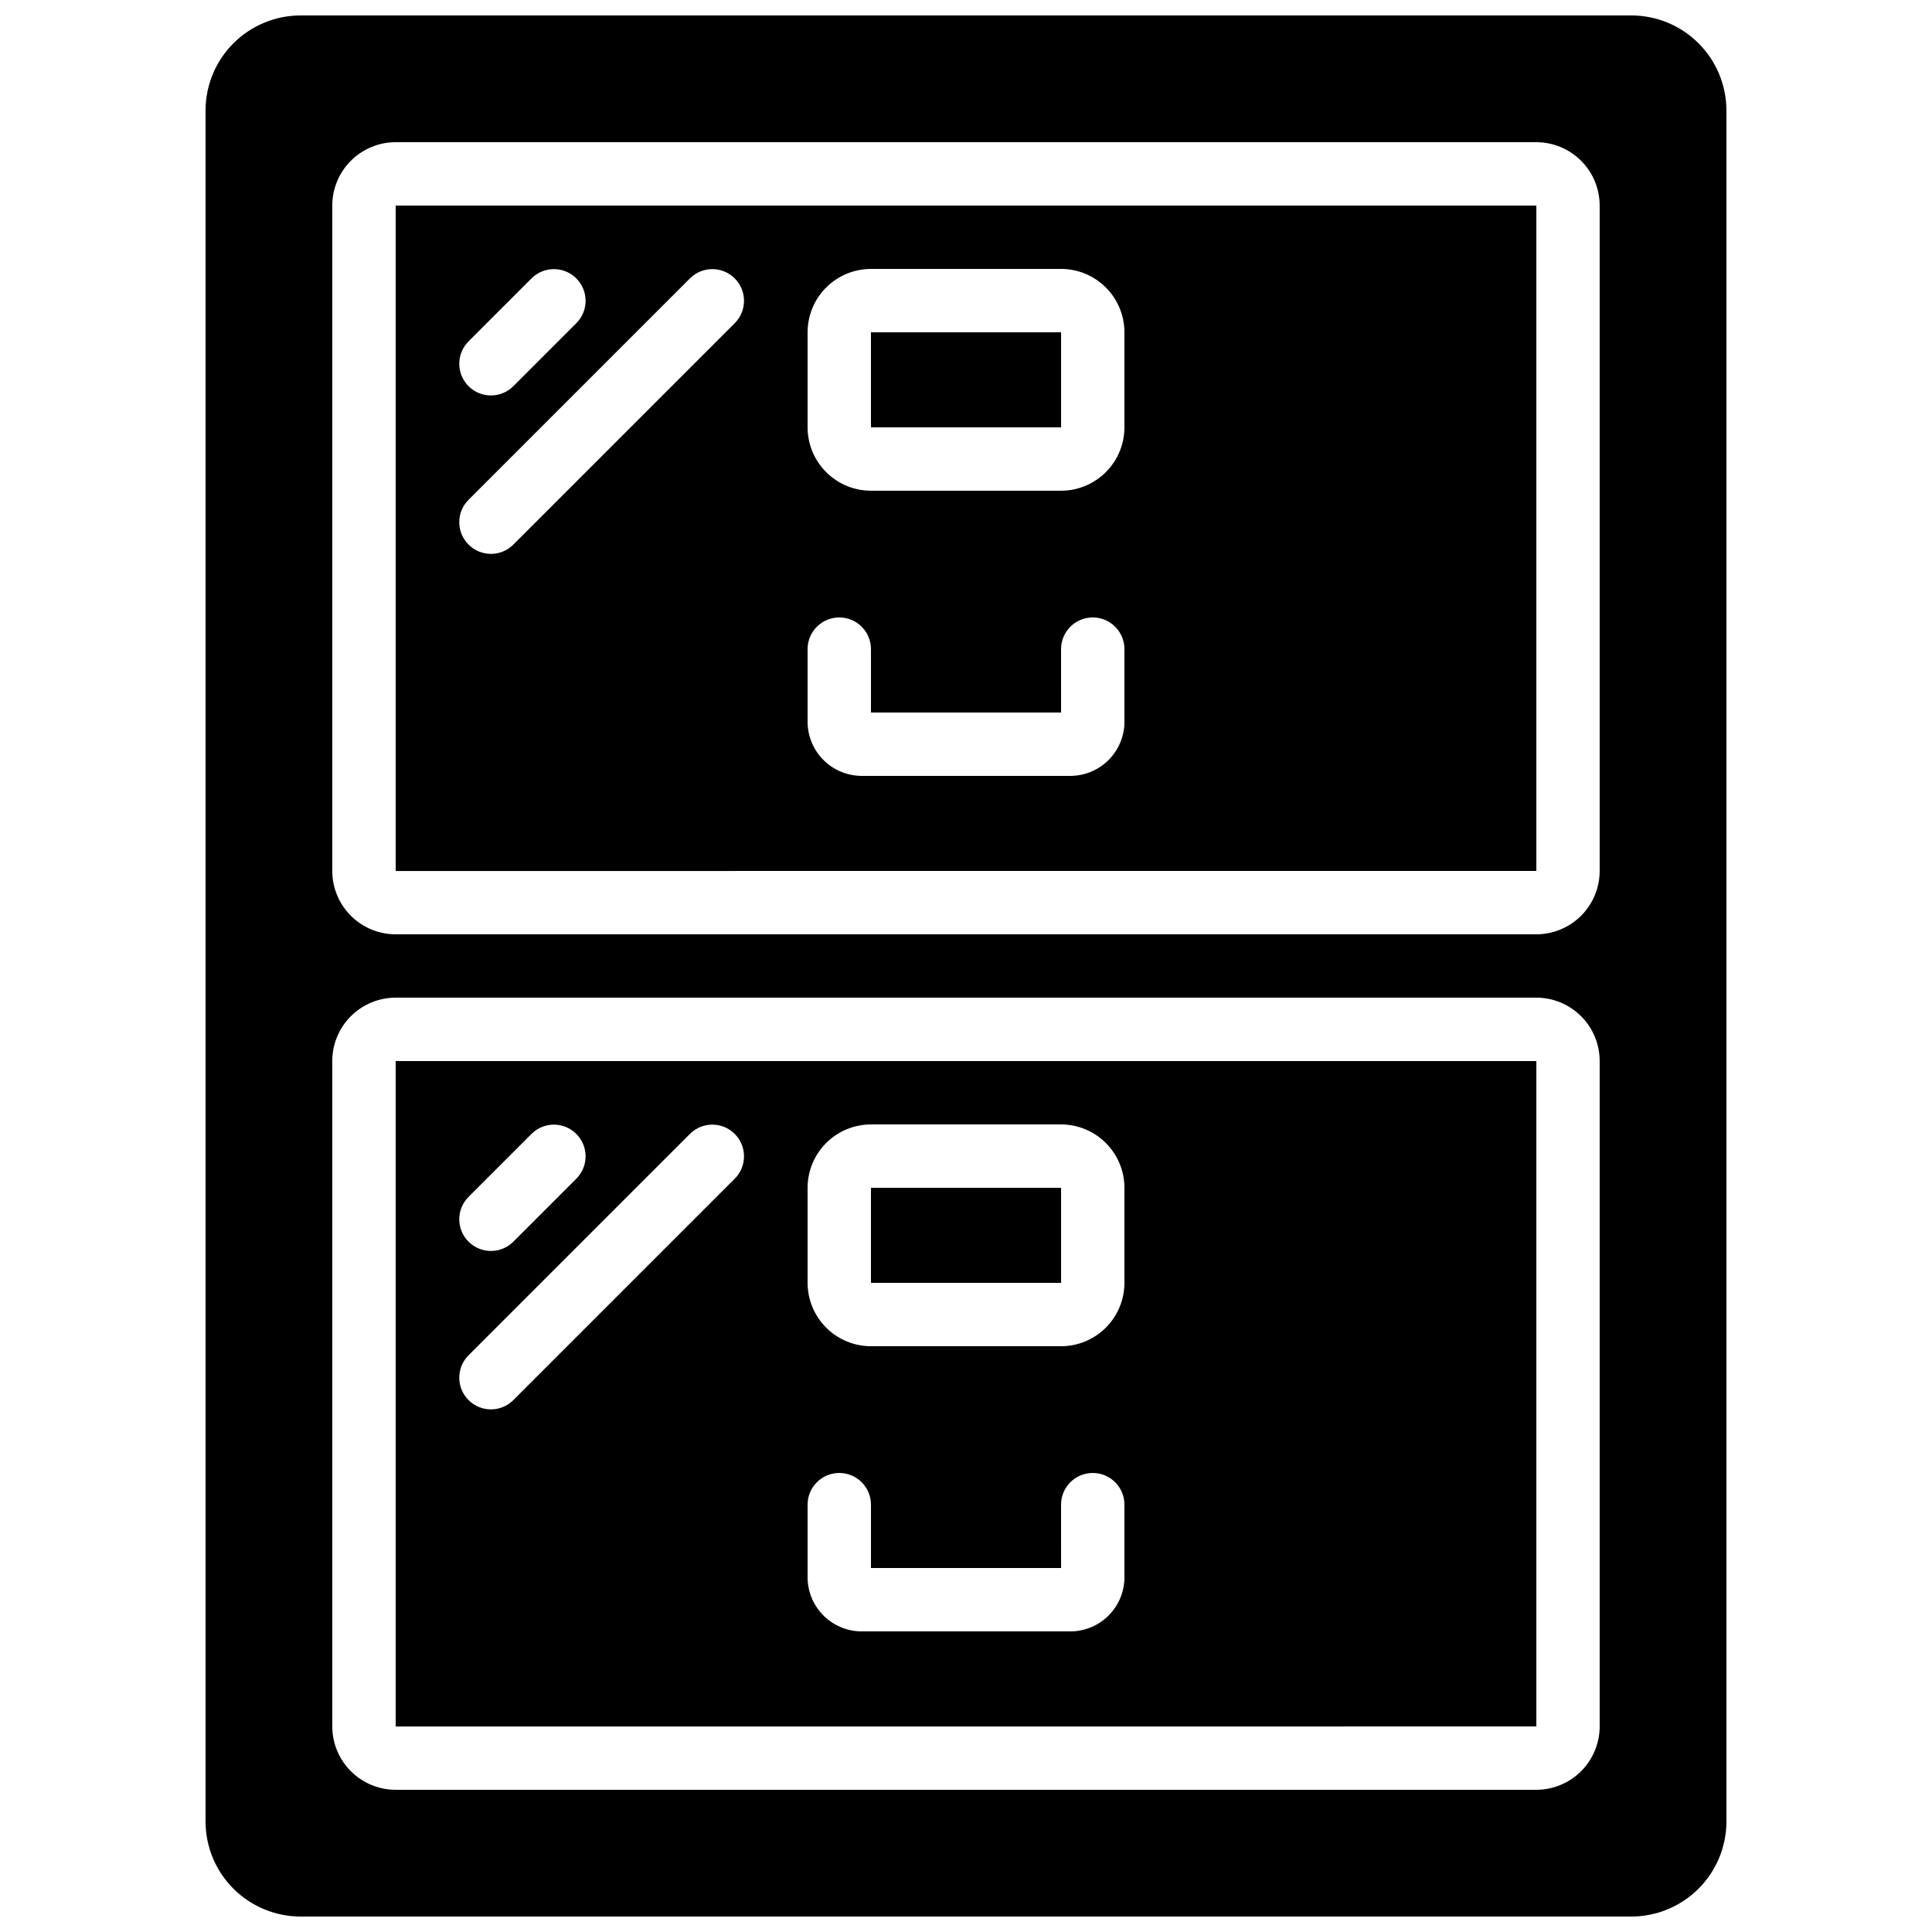 <?xml version="1.0" encoding="UTF-8"?>
<!-- Uploaded to: ICON Repo, www.iconrepo.com, Generator: ICON Repo Mixer Tools -->
<svg width="800px" height="800px" version="1.1" viewBox="144 144 512 512" xmlns="http://www.w3.org/2000/svg">
 <defs>
  <clipPath id="a">
   <path d="m198 148.09h404v503.81h-404z"/>
  </clipPath>
 </defs>
 <path d="m248.86 601.54 302.29-0.012v-176.34h-302.29zm109.16-142.76c0.004-4.453 1.773-8.723 4.922-11.871s7.418-4.918 11.871-4.922h50.383-0.004c4.453 0.004 8.723 1.773 11.871 4.922 3.148 3.148 4.918 7.418 4.926 11.871v25.191-0.004c-0.008 4.453-1.777 8.723-4.926 11.871-3.148 3.148-7.418 4.922-11.871 4.926h-50.379c-4.453-0.004-8.723-1.777-11.871-4.926-3.148-3.148-4.918-7.418-4.922-11.871zm0 83.969c0-4.641 3.758-8.398 8.395-8.398 4.637 0 8.398 3.758 8.398 8.398v16.793h50.383l-0.004-16.793c0-4.641 3.762-8.398 8.398-8.398 4.637 0 8.398 3.758 8.398 8.398v18.895-0.004c0.086 3.805-1.34 7.484-3.961 10.238-2.625 2.754-6.231 4.356-10.035 4.457h-55.98c-3.801-0.102-7.41-1.703-10.031-4.457-2.625-2.754-4.047-6.434-3.961-10.238zm-89.906-81.508 16.793-16.793v-0.004c3.289-3.227 8.562-3.203 11.82 0.055 3.258 3.258 3.281 8.531 0.055 11.82l-16.793 16.793c-3.289 3.227-8.562 3.203-11.82-0.055-3.258-3.258-3.281-8.531-0.055-11.816zm0 41.984 58.777-58.777v-0.004c3.289-3.227 8.562-3.203 11.82 0.055 3.258 3.258 3.281 8.531 0.055 11.82l-58.777 58.777c-3.289 3.227-8.562 3.203-11.82-0.055-3.258-3.258-3.281-8.531-0.055-11.82z"/>
 <path d="m374.81 232.06h50.387v25.191h-50.387z"/>
 <path d="m374.81 458.78h50.387v25.191h-50.387z"/>
 <g clip-path="url(#a)">
  <path d="m576.33 148.09h-352.67c-6.676 0.008-13.082 2.664-17.805 7.387-4.723 4.723-7.379 11.125-7.383 17.805v453.43c0.004 6.68 2.66 13.082 7.383 17.805s11.129 7.379 17.805 7.387h352.67c6.68-0.008 13.082-2.664 17.805-7.387 4.723-4.723 7.379-11.125 7.387-17.805v-453.43c-0.008-6.68-2.664-13.082-7.387-17.805-4.723-4.723-11.125-7.379-17.805-7.387zm-8.398 453.43c-0.004 4.453-1.773 8.719-4.922 11.867-3.148 3.148-7.418 4.922-11.871 4.926h-302.29c-4.453-0.004-8.723-1.777-11.871-4.926s-4.918-7.414-4.922-11.867v-176.34c0.004-4.449 1.773-8.719 4.922-11.867 3.148-3.148 7.418-4.922 11.871-4.926h302.29c4.453 0.004 8.723 1.777 11.871 4.926 3.148 3.148 4.918 7.418 4.922 11.867zm0-226.71c-0.004 4.453-1.773 8.723-4.922 11.871-3.148 3.148-7.418 4.918-11.871 4.922h-302.29c-4.453-0.004-8.723-1.773-11.871-4.922-3.148-3.148-4.918-7.418-4.922-11.871v-176.33c0.004-4.453 1.773-8.723 4.922-11.871 3.148-3.148 7.418-4.922 11.871-4.926h302.29c4.453 0.004 8.723 1.777 11.871 4.926 3.148 3.148 4.918 7.418 4.922 11.871z"/>
 </g>
 <path d="m248.86 374.82 302.29-0.012v-176.33h-302.29zm109.16-142.76c0.004-4.453 1.773-8.723 4.922-11.871 3.148-3.148 7.418-4.918 11.871-4.922h50.383-0.004c4.453 0.004 8.723 1.773 11.871 4.922 3.148 3.148 4.918 7.418 4.926 11.871v25.191c-0.008 4.449-1.777 8.719-4.926 11.867-3.148 3.148-7.418 4.922-11.871 4.926h-50.379c-4.453-0.004-8.723-1.777-11.871-4.926-3.148-3.148-4.918-7.418-4.922-11.867zm0 83.969c0-4.637 3.758-8.398 8.395-8.398 4.637 0 8.398 3.762 8.398 8.398v16.793h50.383l-0.004-16.793c0-4.637 3.762-8.398 8.398-8.398 4.637 0 8.398 3.762 8.398 8.398v18.895-0.004c0.086 3.805-1.34 7.484-3.961 10.238-2.625 2.754-6.231 4.359-10.035 4.457h-55.98c-3.801-0.098-7.41-1.703-10.031-4.457-2.625-2.754-4.047-6.434-3.961-10.238zm-89.906-81.508 16.793-16.793c3.289-3.231 8.562-3.207 11.82 0.051 3.258 3.258 3.281 8.535 0.055 11.82l-16.793 16.793c-3.289 3.231-8.562 3.207-11.82-0.051-3.258-3.258-3.281-8.535-0.055-11.82zm0 41.984 58.777-58.777c3.289-3.231 8.562-3.207 11.82 0.051 3.258 3.258 3.281 8.535 0.055 11.82l-58.777 58.777c-3.289 3.231-8.562 3.203-11.82-0.055-3.258-3.258-3.281-8.531-0.055-11.816z"/>
</svg>